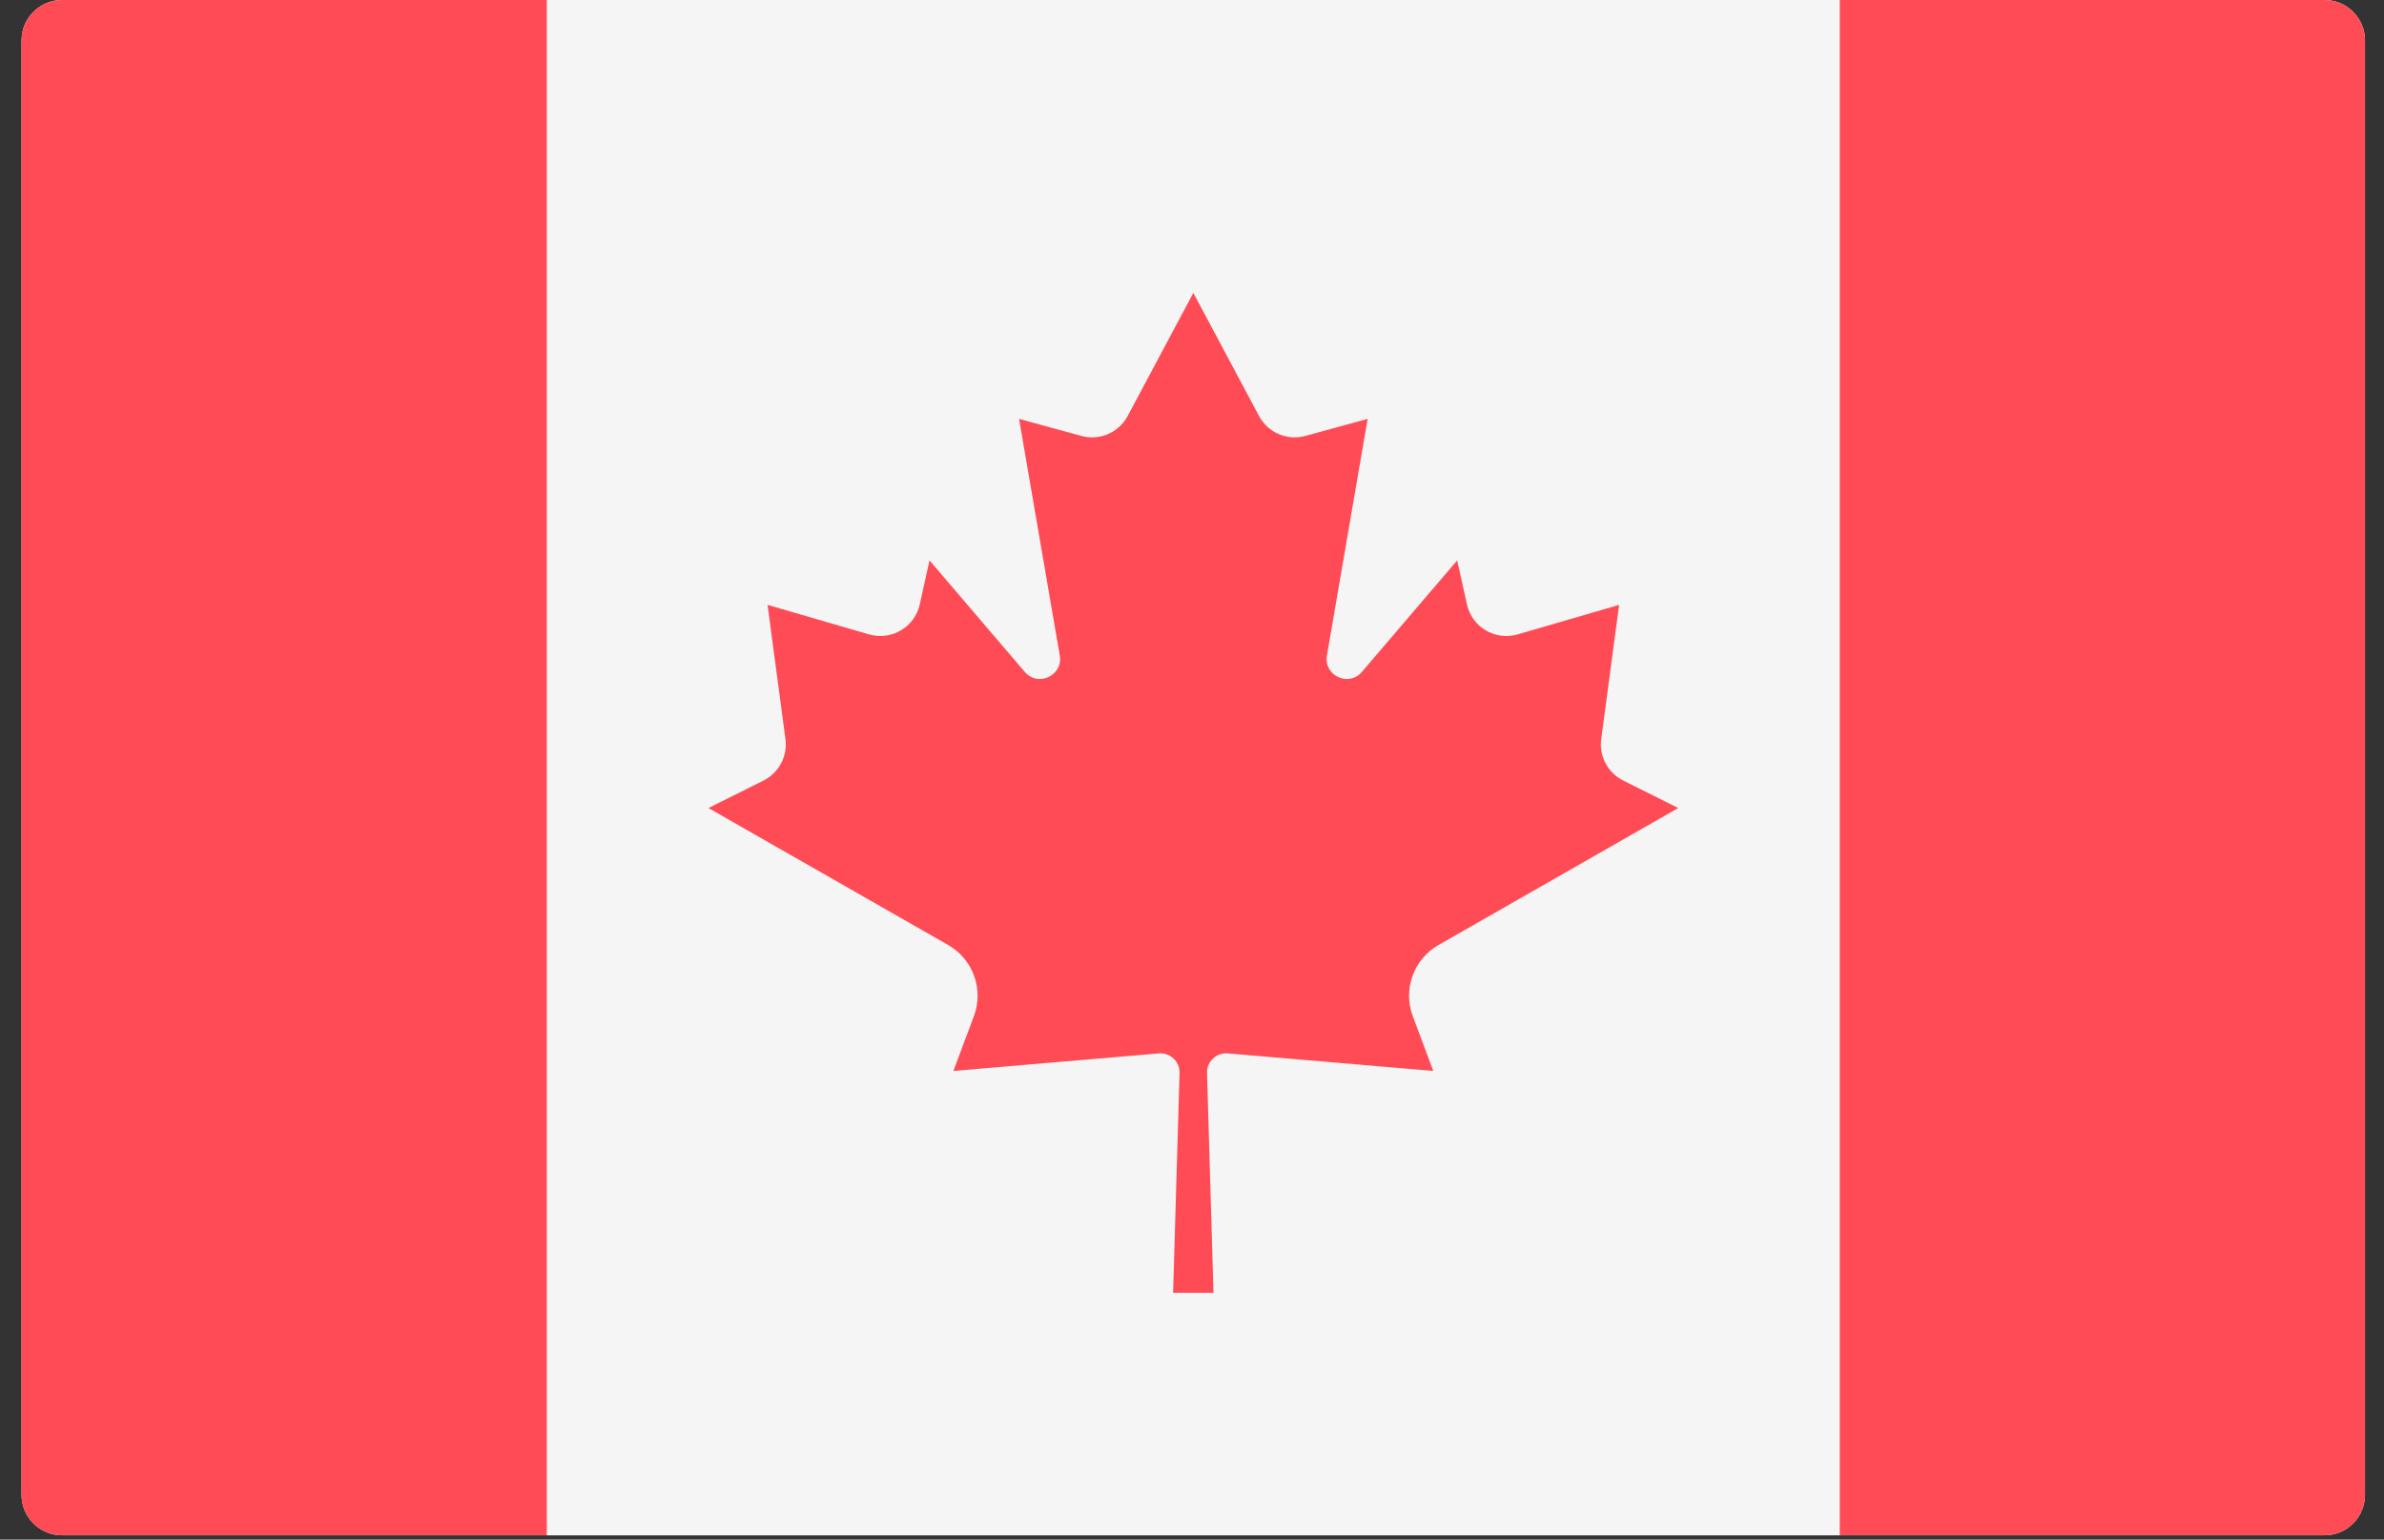<svg width="96" height="62" viewBox="0 0 96 62" fill="none" xmlns="http://www.w3.org/2000/svg">
<rect x="0" y="0" width="96" height="62" fill="#333333" stroke="none"/>
<path d="M93.607 61.826H2.495C1.597 61.826 0.868 61.098 0.868 60.199V1.627C0.868 0.729 1.597 0 2.495 0H93.607C94.506 0 95.234 0.729 95.234 1.627V60.199C95.234 61.098 94.506 61.826 93.607 61.826Z" fill="#F5F5F5"/>
<path d="M74.081 0.001H22.018V61.827H74.081V0.001Z" fill="#F5F5F5"/>
<path d="M2.495 0C1.597 0 0.868 0.729 0.868 1.627V60.199C0.868 61.098 1.597 61.827 2.495 61.827H22.019V0H2.495Z" fill="#FF4B55"/>
<path d="M93.608 0H74.084V61.826H93.608C94.507 61.826 95.235 61.098 95.235 60.199V1.627C95.235 0.729 94.507 0 93.608 0Z" fill="#FF4B55"/>
<path d="M57.925 38.057L67.58 32.54L65.365 31.433C64.743 31.122 64.387 30.451 64.479 29.762L65.2 24.358L61.113 25.547C60.21 25.81 59.273 25.254 59.07 24.336L58.678 22.567L54.84 27.059C54.308 27.681 53.295 27.206 53.434 26.398L55.073 16.868L52.563 17.555C51.83 17.755 51.056 17.422 50.699 16.751L48.056 11.798V11.791L48.054 11.795L48.053 11.791V11.798L45.41 16.751C45.052 17.421 44.278 17.755 43.545 17.555L41.036 16.868L42.675 26.398C42.813 27.205 41.8 27.681 41.268 27.059L37.43 22.567L37.038 24.336C36.835 25.255 35.898 25.81 34.995 25.547L30.908 24.358L31.629 29.762C31.721 30.451 31.365 31.122 30.744 31.433L28.528 32.54L38.183 38.057C39.183 38.629 39.621 39.841 39.218 40.919L38.392 43.127L46.665 42.421C47.123 42.382 47.513 42.75 47.499 43.209L47.239 52.064H48.866L48.605 43.209C48.591 42.75 48.981 42.381 49.439 42.42L57.715 43.127L56.89 40.919C56.487 39.841 56.925 38.628 57.925 38.057Z" fill="#FF4B55"/>
</svg>
